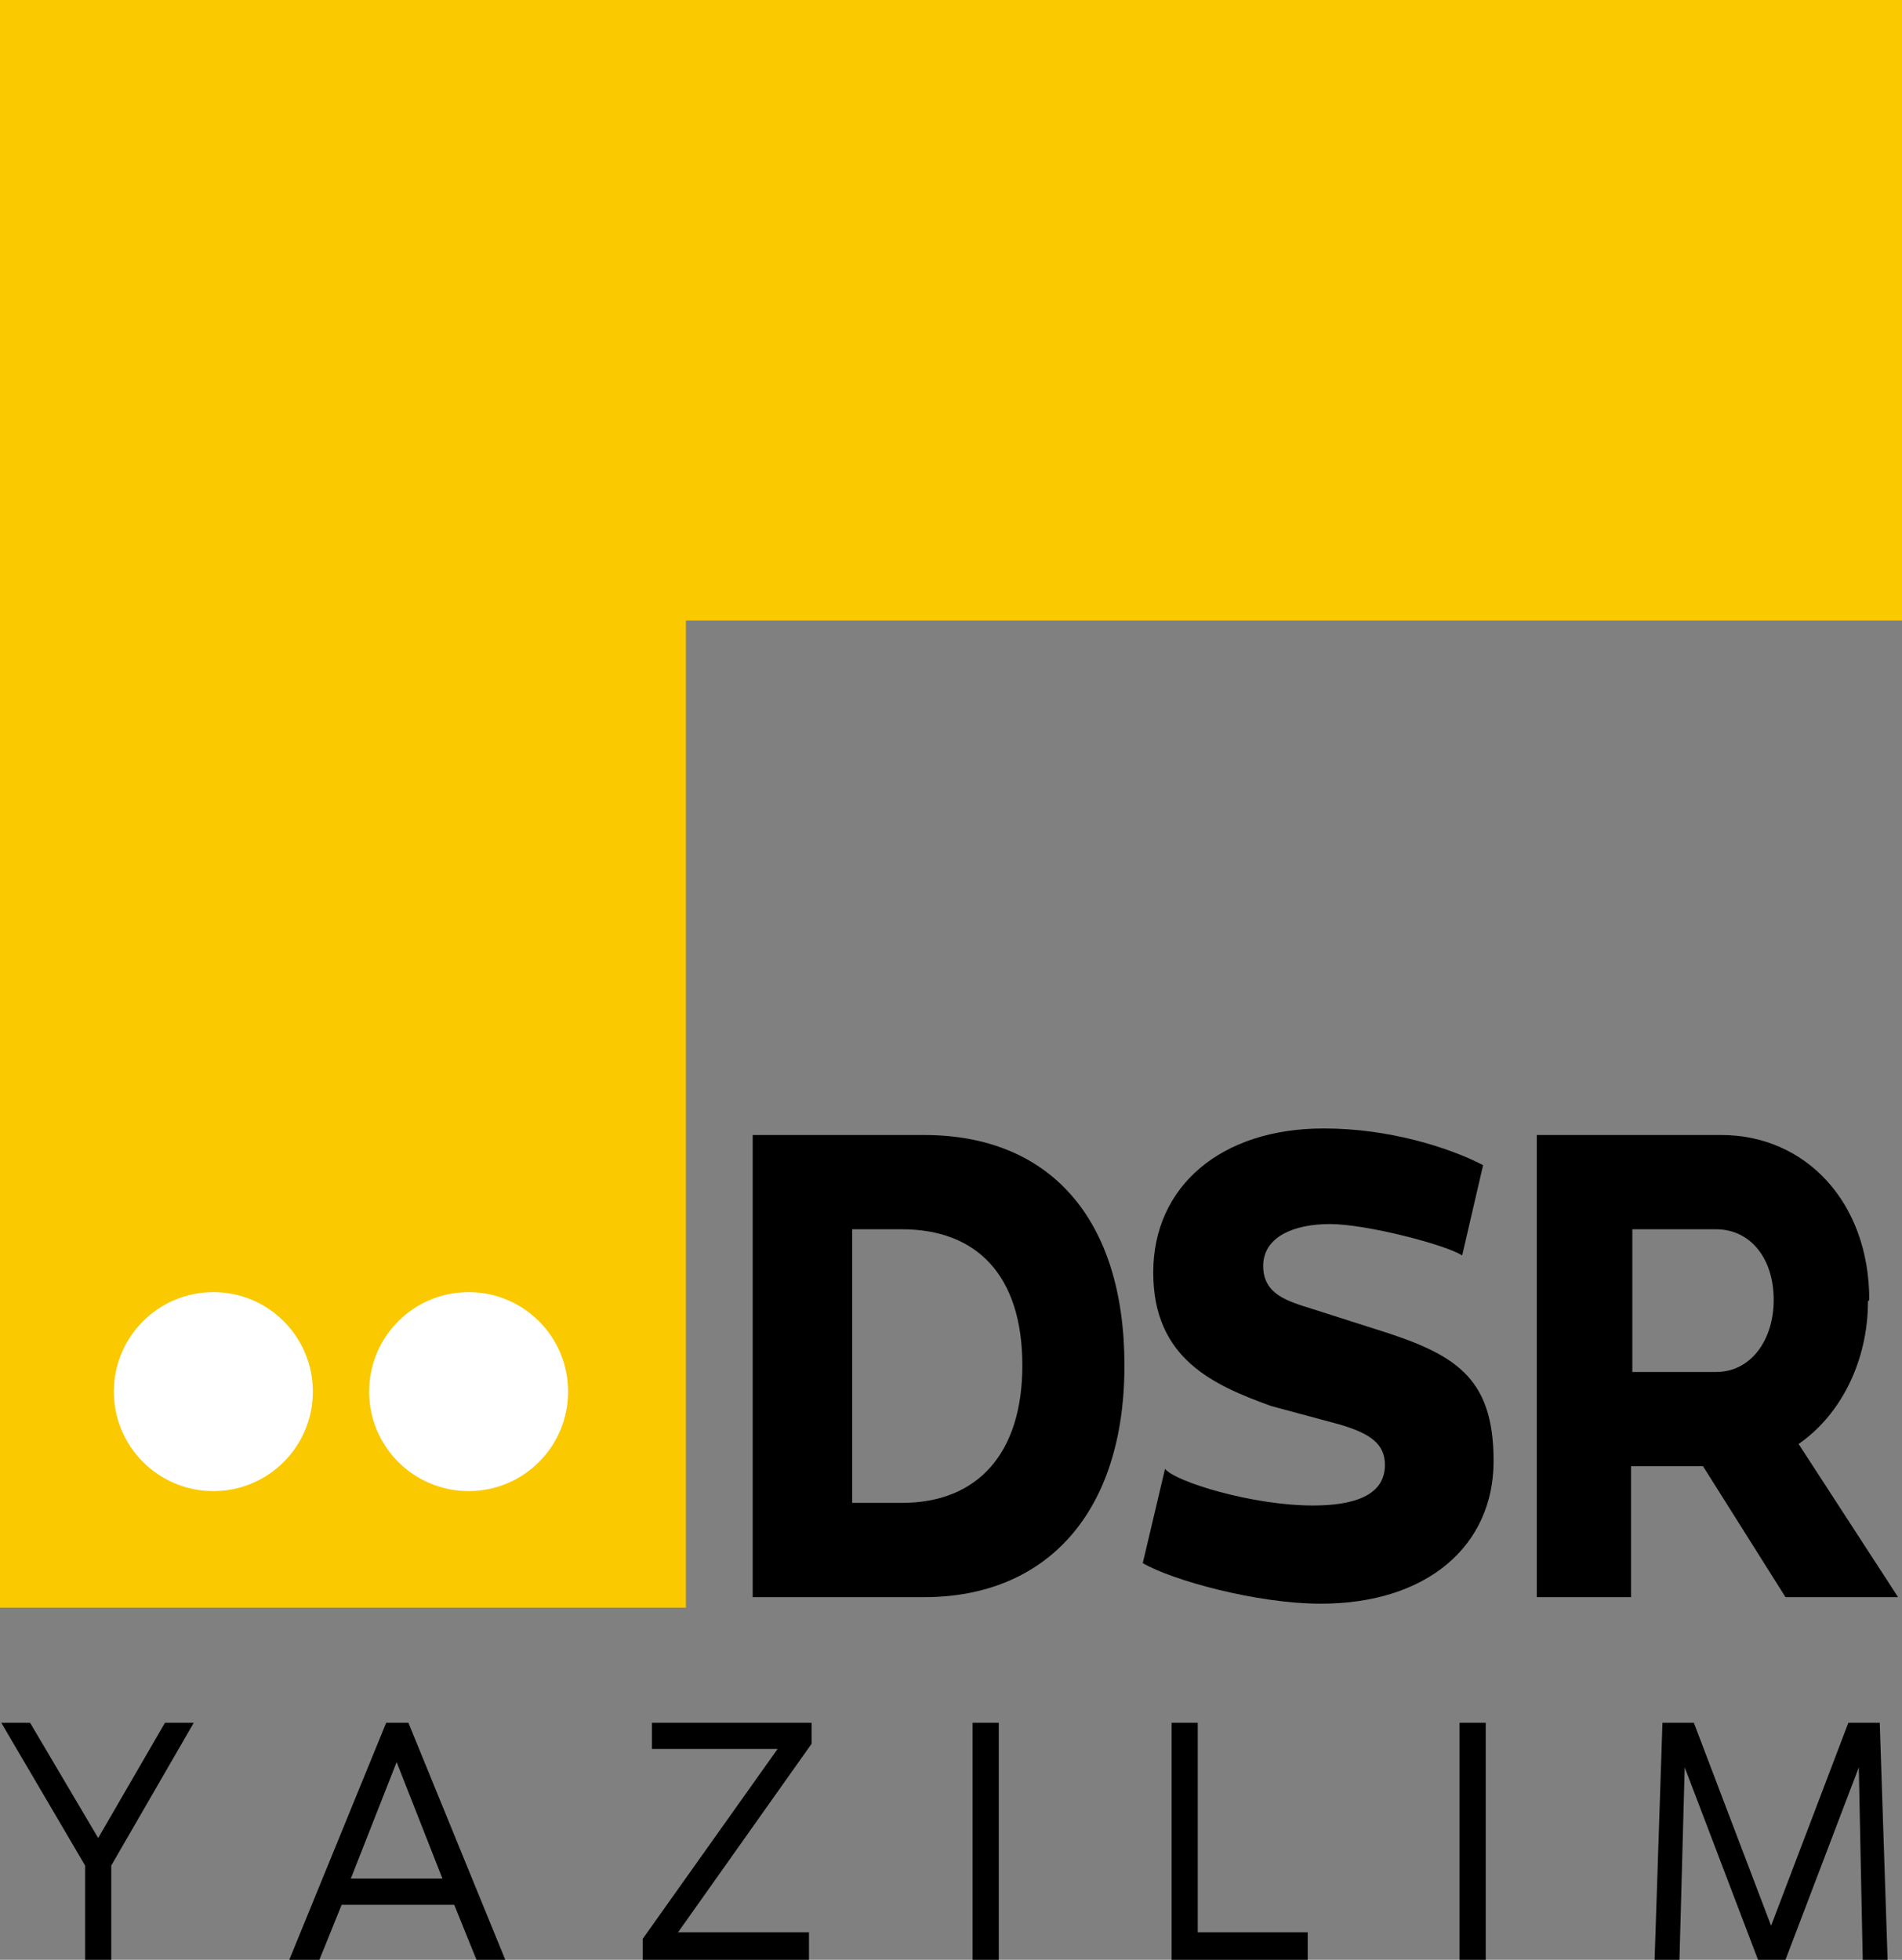 <?xml version="1.0" encoding="UTF-8"?>
<svg xmlns="http://www.w3.org/2000/svg" version="1.1" xmlns:xlink="http://www.w3.org/1999/xlink" viewBox="0 0 145.3 149.7">
  <rect x="0" y="0" width="145.3" height="149.7" fill="#808080" stroke="none"/>
  <defs>
    <style>
      .cls-1 {
        fill: #fff;
      }

      .cls-2 {
        fill: none;
      }

      .cls-3 {
        fill: #fac900;
      }

      .cls-4 {
        clip-path: url(#clippath);
      }
    </style>
    <clipPath id="clippath">
      <rect class="cls-2" x="-874.7" y="-210.1" width="1920" height="1210.4"/>
    </clipPath>
  </defs>
  <!-- Generator: Adobe Illustrator 28.6.0, SVG Export Plug-In . SVG Version: 1.2.0 Build 709)  -->
  <g>
    <g id="katman_2">
      <g id="katman_3">
        <rect class="cls-3" width="145.3" height="47.4"/>
        <rect class="cls-3" y="27.5" width="52.4" height="95.3"/>
        <g class="cls-4">
          <g>
            <path class="cls-1" d="M16.3,113.9c4.2,0,7.6-3.4,7.6-7.6s-3.4-7.6-7.6-7.6-7.6,3.4-7.6,7.6,3.4,7.6,7.6,7.6"/>
            <path class="cls-1" d="M35.8,113.9c4.2,0,7.6-3.4,7.6-7.6s-3.4-7.6-7.6-7.6-7.6,3.4-7.6,7.6,3.4,7.6,7.6,7.6"/>
            <path d="M78.1,104.3c0,6.7-3.4,10.5-9.2,10.5h-3.8v-20.9h3.8c5.7,0,9.2,3.5,9.2,10.4M85.9,104.3c0-11.2-5.7-17.6-15.3-17.6h-13.1v35.3h13.1c9.3,0,15.3-6.4,15.3-17.7"/>
            <path d="M101.1,86.2c-7.8,0-13,4.4-13,11s4.6,8.6,9,10.2l5.2,1.4c2.4.7,3.5,1.5,3.5,3.1,0,2.4-2.5,3.1-5.5,3.1-4.6,0-10.5-1.8-11.3-2.8l-1.7,7.2c2.2,1.3,8.7,3.1,13.6,3.1,8.1,0,13.2-4.4,13.2-10.9s-3-8.2-9.1-10.1l-4.7-1.5c-1.9-.6-3.8-1.1-3.8-3.3s2.3-3.2,5.1-3.2,8.9,1.6,10.1,2.4l1.6-6.9c-2.7-1.4-7.3-2.8-12.1-2.8"/>
            <path d="M135.5,99.3c0,3-1.7,5.5-4.4,5.5h-6.4v-10.9h6.4c2.6,0,4.4,2.2,4.4,5.4M142.8,99.3c0-7.5-4.9-12.6-11.3-12.6h-14.1v35.3h7.2v-10h5.5l6.3,10h8.6l-7.6-11.7c3.2-2.2,5.3-6.3,5.3-10.9"/>
          </g>
        </g>
        <polygon points="8.5 142.5 14.8 131.6 12.6 131.6 7.5 140.4 2.3 131.6 .1 131.6 6.5 142.5 6.5 149.7 8.5 149.7 8.5 142.5"/>
        <path d="M33.9,143.5h-7.1l3.5-8.9,3.5,8.9h0ZM38.6,149.7l-7.4-18.1h-1.7l-7.4,18.1h2.3l1.7-4.2h8.6l1.7,4.2h2.3,0Z"/>
        <polygon points="62 133.2 62 131.6 49.8 131.6 49.8 133.6 59.4 133.6 49.1 148.1 49.1 149.7 61.8 149.7 61.8 147.6 51.8 147.6 62 133.2"/>
        <rect x="74.3" y="131.6" width="2" height="18.1"/>
        <polygon points="91.5 147.6 91.5 131.6 89.5 131.6 89.5 149.7 99.9 149.7 99.9 147.6 91.5 147.6"/>
        <rect x="111.5" y="131.6" width="2" height="18.1"/>
        <polygon points="144.2 149.7 143.6 131.6 141.2 131.6 135.3 147.1 129.4 131.6 127 131.6 126.4 149.7 128.3 149.7 128.7 135 134.3 149.7 136.4 149.7 142 135 142.3 149.7 144.2 149.7"/>
      </g>
    </g>
  </g>
</svg>